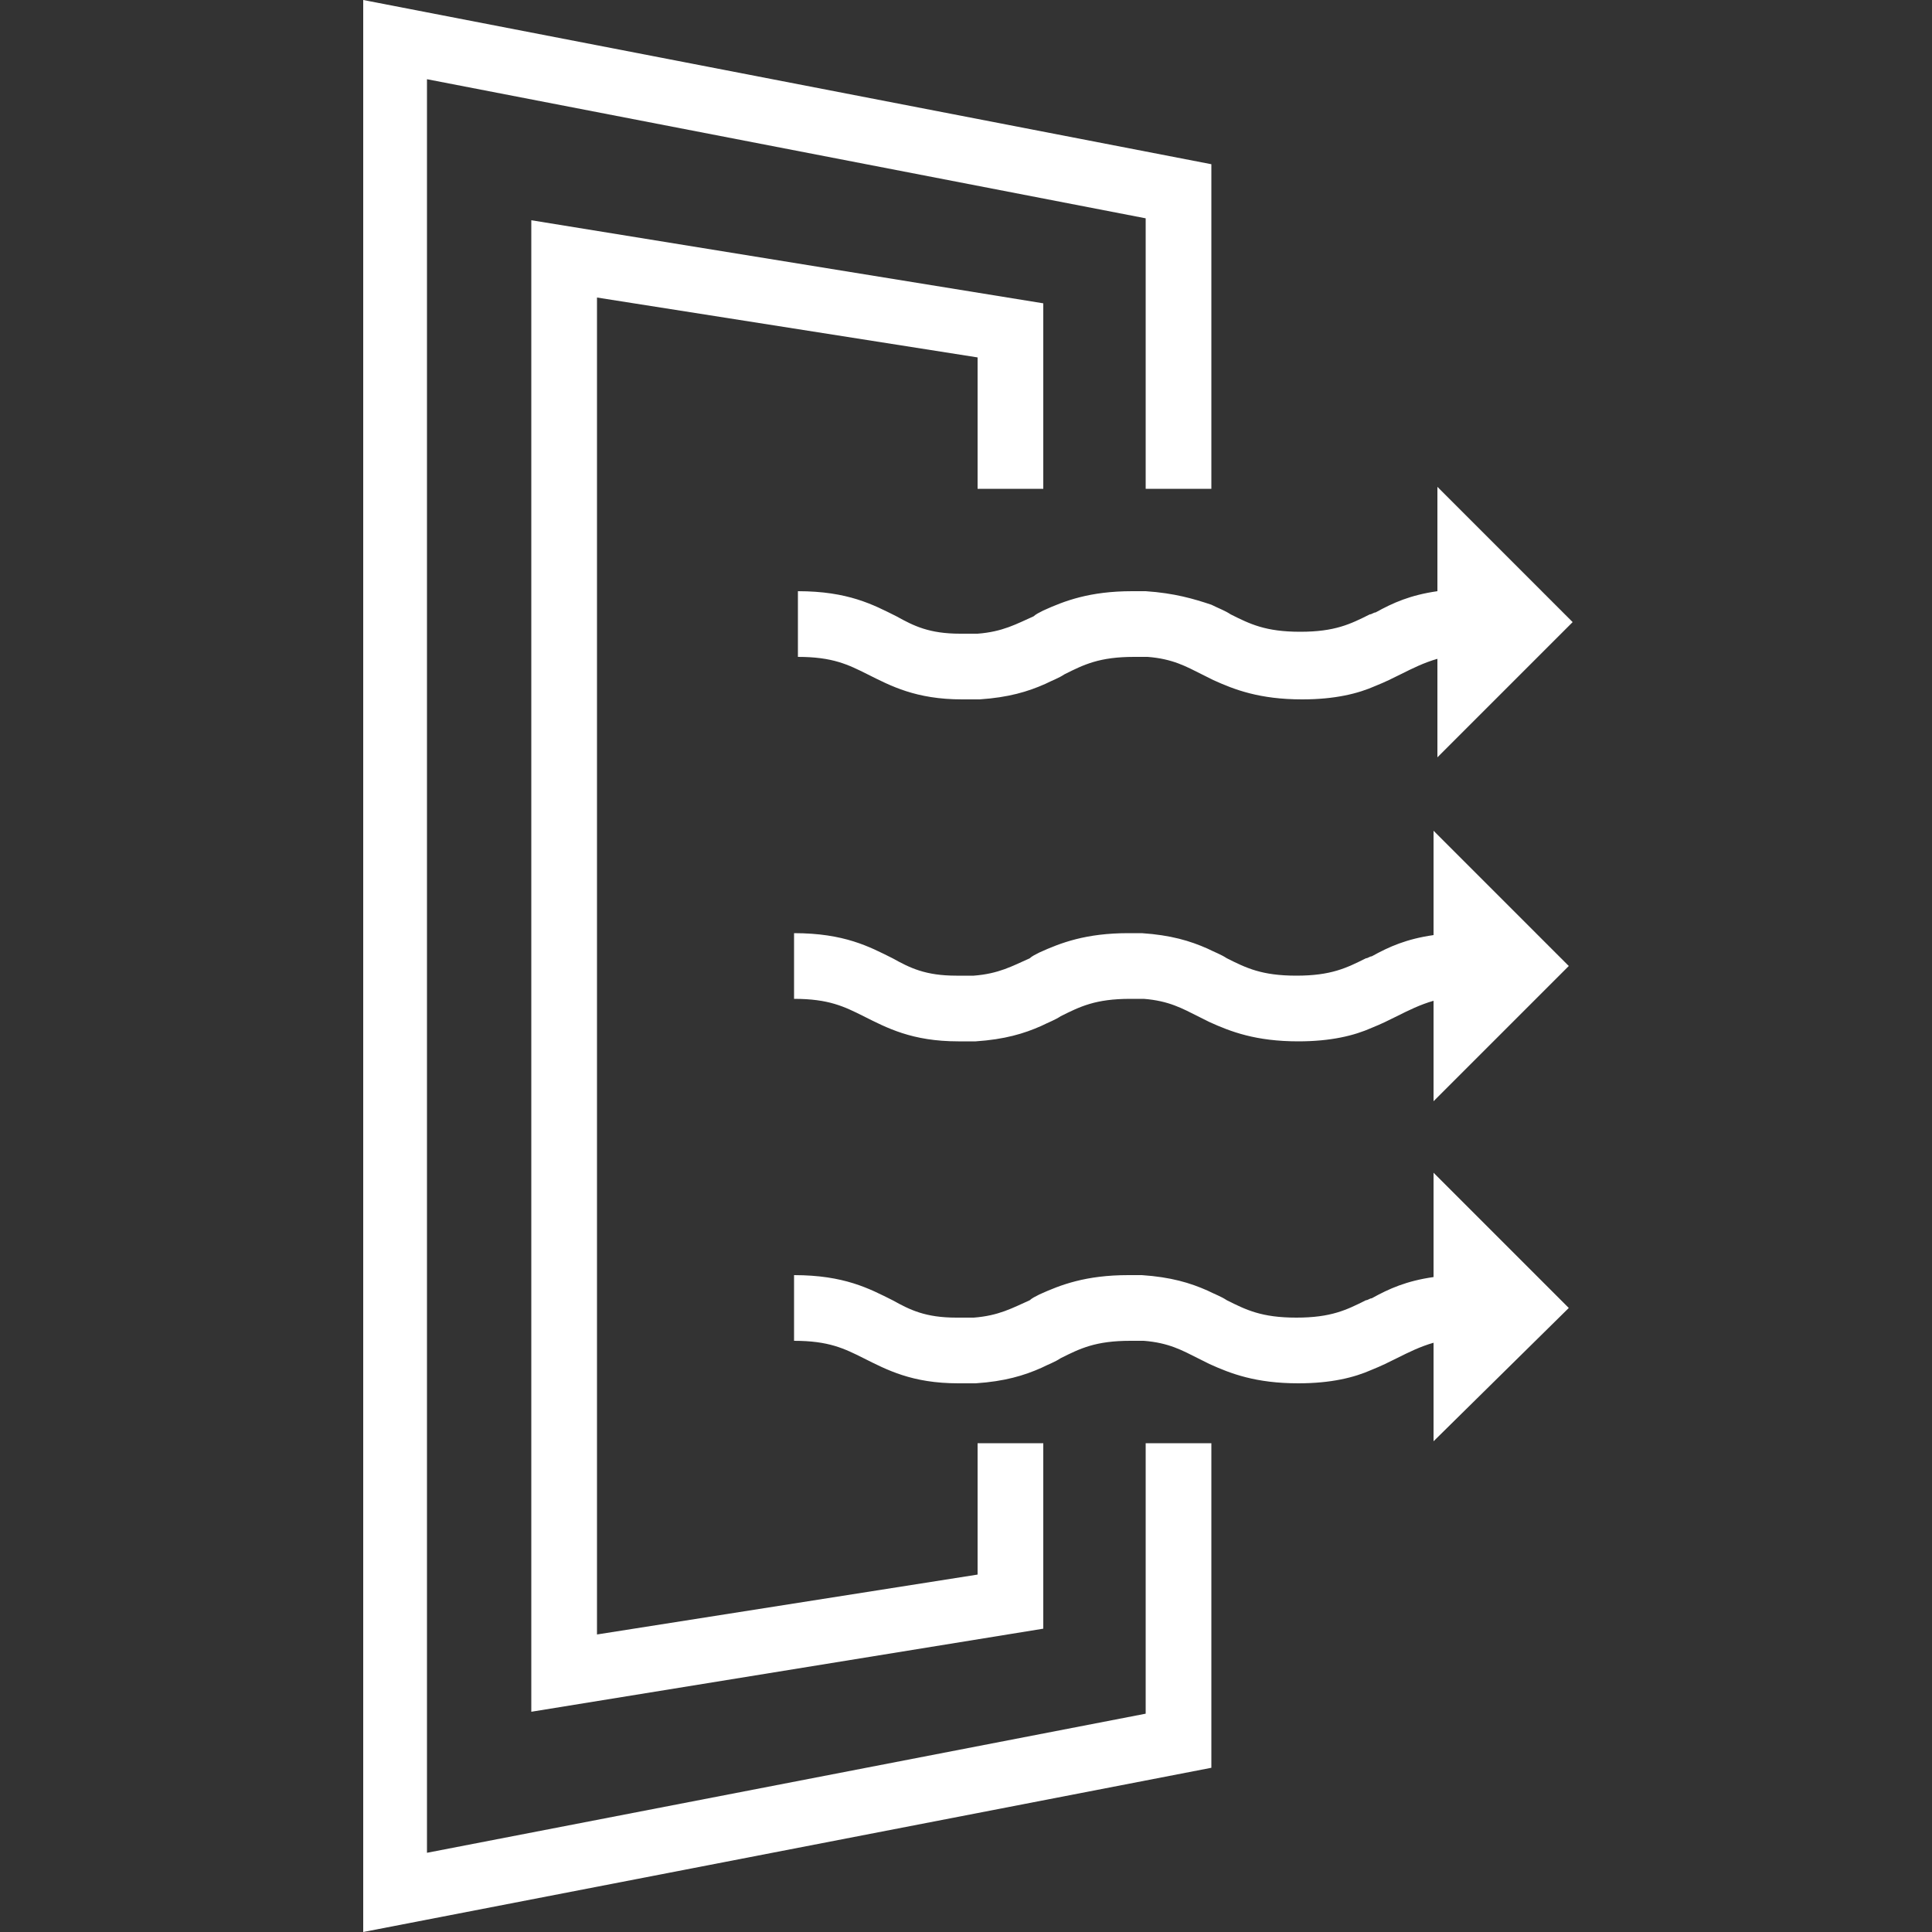 <svg fill="#FFFFFF" xmlns="http://www.w3.org/2000/svg" xmlns:xlink="http://www.w3.org/1999/xlink" x="0px" y="0px" viewBox="0 0 100 100" style="enable-background: #FFFFFF;" xml:space="preserve"><rect x="0" y="0" width="100" height="100" fill="#333333" stroke="none"/><polygon points="62.7,74.7 59.3,74.7 59.3,88.7 22.1,95.9 22.1,4.1 59.3,11.3 59.3,25.3 62.7,25.3 62.7,8.5 18.8,0 18.8,100  62.7,91.5 "></polygon><polygon points="50.6,18.5 50.6,25.3 54,25.3 54,15.7 27.5,11.4 27.5,88.6 54,84.3 54,74.7 50.6,74.7 50.6,81.5 30.9,84.6  30.9,15.4 "></polygon><path d="M59.3,30.6c-0.2,0-0.5,0-0.7,0c-2.2,0-3.5,0.5-4.6,1c-0.2,0.1-0.4,0.2-0.5,0.3c-0.9,0.4-1.6,0.8-2.9,0.9c-0.2,0-0.5,0-0.7,0 c-0.1,0-0.2,0-0.2,0c-1.6,0-2.4-0.4-3.3-0.9c-1.2-0.6-2.5-1.3-5.1-1.3V34c1.8,0,2.6,0.4,3.6,0.9c1.2,0.6,2.5,1.3,4.9,1.3 c0.1,0,0.2,0,0.2,0c0.3,0,0.5,0,0.7,0c1.5-0.1,2.5-0.4,3.4-0.8c0.4-0.2,0.7-0.3,1-0.5c1-0.5,1.8-0.9,3.6-0.9c0.3,0,0.5,0,0.7,0 c1.3,0.1,2,0.5,2.8,0.9c0.2,0.1,0.4,0.2,0.6,0.3c1.1,0.5,2.4,1,4.6,1c1.7,0,2.9-0.3,3.8-0.7c0.5-0.2,0.9-0.4,1.3-0.6 c0.6-0.3,1.2-0.6,1.9-0.8v5.1l7-7l-7-7v5.4c-1.4,0.2-2.3,0.6-3.2,1.1c-0.1,0-0.2,0.1-0.3,0.1c-1,0.5-1.8,0.9-3.6,0.9 s-2.6-0.4-3.6-0.9c-0.3-0.2-0.6-0.3-1-0.5C61.8,31,60.8,30.7,59.3,30.6z"></path><path d="M81.2,50l-7-7v5.4c-1.4,0.2-2.3,0.6-3.2,1.1c-0.1,0-0.2,0.1-0.3,0.1c-1,0.5-1.8,0.9-3.6,0.9c-1.8,0-2.6-0.4-3.6-0.9 c-0.3-0.2-0.6-0.3-1-0.5c-0.9-0.4-1.9-0.7-3.4-0.8c-0.2,0-0.5,0-0.7,0c-2.2,0-3.5,0.5-4.6,1c-0.2,0.1-0.4,0.2-0.5,0.3 c-0.9,0.4-1.6,0.8-2.9,0.9c-0.2,0-0.5,0-0.7,0c-0.1,0-0.2,0-0.2,0c-1.6,0-2.4-0.4-3.3-0.9c-1.2-0.6-2.5-1.3-5.1-1.3v3.4 c1.8,0,2.6,0.4,3.6,0.9c1.2,0.6,2.5,1.3,4.9,1.3c0.1,0,0.2,0,0.2,0c0.3,0,0.5,0,0.7,0c1.5-0.1,2.5-0.4,3.4-0.8 c0.4-0.2,0.7-0.3,1-0.5c1-0.5,1.8-0.9,3.6-0.9c0.3,0,0.5,0,0.7,0c1.3,0.1,2,0.5,2.8,0.9c0.2,0.1,0.4,0.2,0.6,0.3 c1.1,0.5,2.4,1,4.6,1c1.7,0,2.9-0.3,3.8-0.7c0.5-0.2,0.9-0.4,1.3-0.6c0.6-0.3,1.2-0.6,1.9-0.8V57L81.2,50z"></path><path d="M81.2,67.7l-7-7v5.4c-1.4,0.2-2.3,0.6-3.2,1.1c-0.1,0-0.2,0.1-0.3,0.1c-1,0.5-1.8,0.9-3.6,0.9c-1.8,0-2.6-0.4-3.6-0.9 c-0.3-0.2-0.6-0.3-1-0.5c-0.9-0.4-1.9-0.7-3.4-0.8c-0.2,0-0.5,0-0.7,0c-2.2,0-3.5,0.5-4.6,1c-0.2,0.1-0.4,0.2-0.5,0.3 c-0.9,0.4-1.6,0.8-2.9,0.9c-0.2,0-0.5,0-0.7,0c-0.1,0-0.2,0-0.2,0c-1.6,0-2.4-0.4-3.3-0.9c-1.2-0.6-2.5-1.3-5.1-1.3v3.4 c1.8,0,2.6,0.4,3.6,0.9c1.2,0.6,2.5,1.3,4.9,1.3c0.1,0,0.2,0,0.2,0c0.3,0,0.5,0,0.7,0c1.5-0.1,2.5-0.4,3.4-0.8 c0.4-0.2,0.7-0.3,1-0.5c1-0.5,1.8-0.9,3.6-0.9c0.3,0,0.5,0,0.7,0c1.3,0.1,2,0.5,2.8,0.9c0.2,0.1,0.4,0.2,0.6,0.3 c1.1,0.5,2.4,1,4.6,1c1.7,0,2.9-0.3,3.8-0.7c0.5-0.2,0.9-0.4,1.3-0.6c0.6-0.3,1.2-0.6,1.9-0.8v5.1L81.2,67.7z"></path></svg>